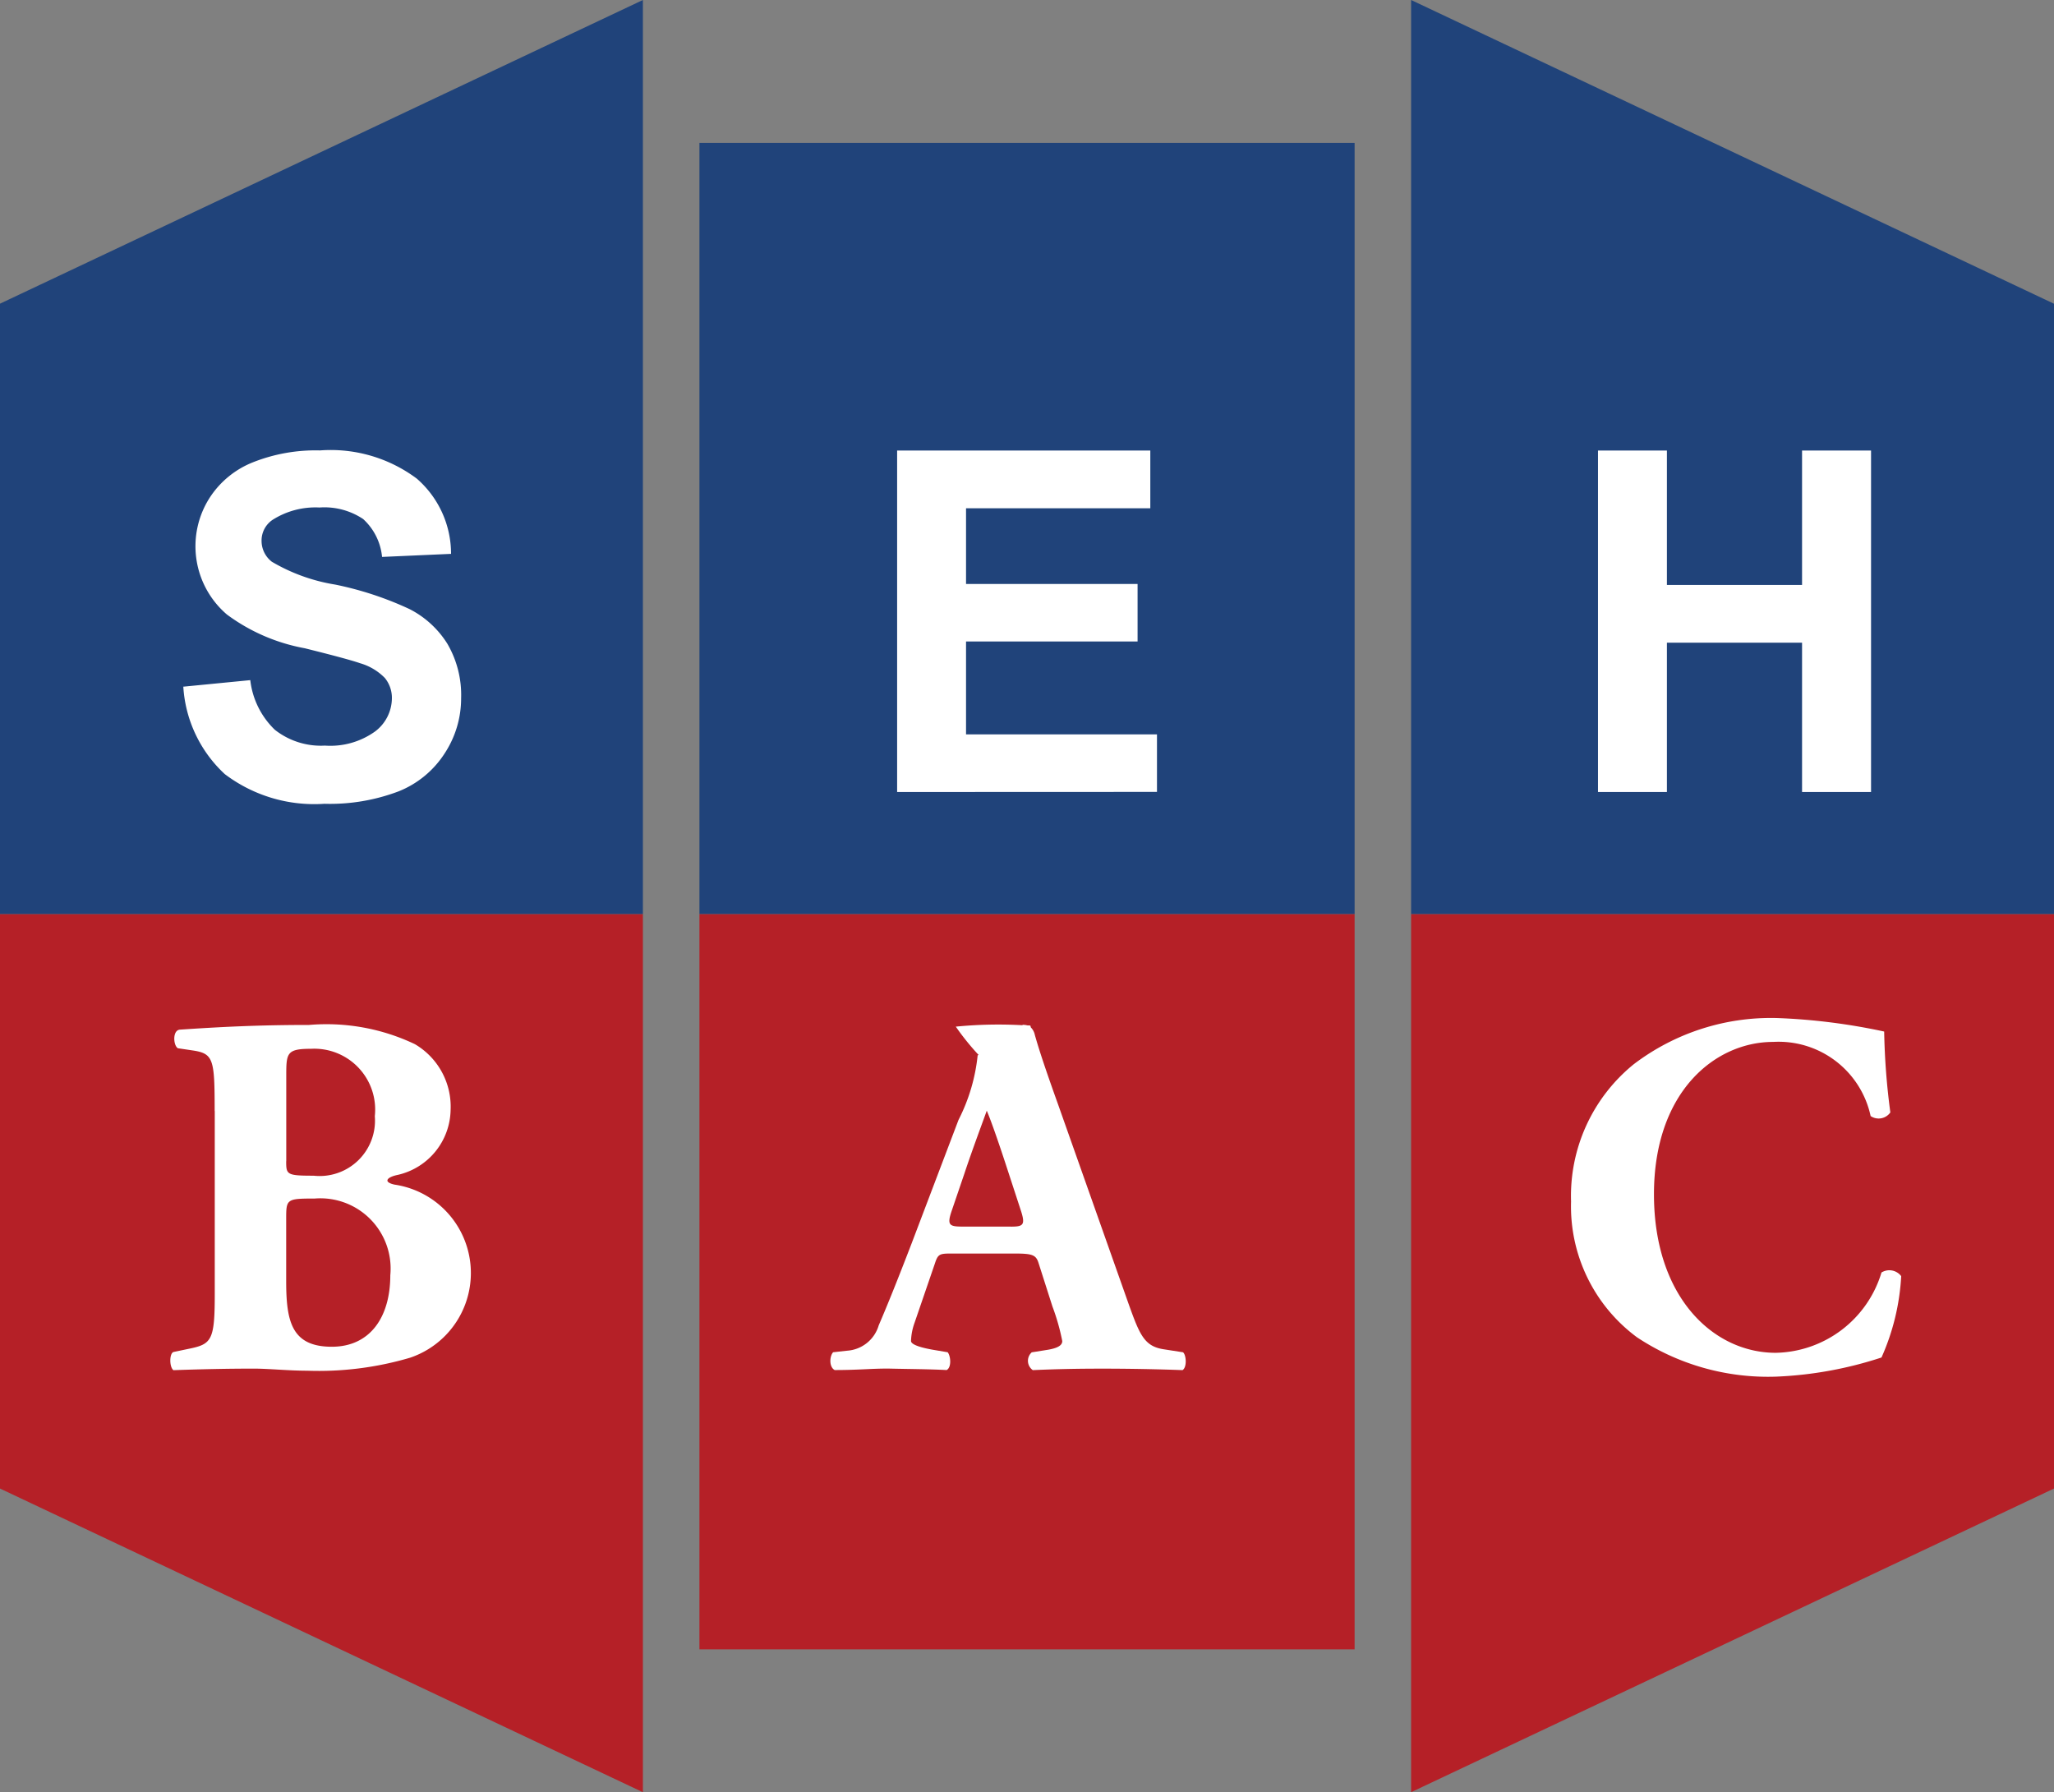 <svg id="Layer_1-2" xmlns="http://www.w3.org/2000/svg" width="77.938" height="68" viewBox="0 0 77.938 68">
  <rect x="0" y="0" width="77.938" height="68" fill="#808080" stroke="none"/>
  <path id="Path_3784" data-name="Path 3784" d="M0,122.8v21.8l24.394,11.522V122.8Z" transform="translate(0 -88.121)" fill="#b52027"/>
  <path id="Path_3785" data-name="Path 3785" d="M189.6,122.8v33.321L213.994,144.6V122.8Z" transform="translate(-136.056 -88.121)" fill="#b52027"/>
  <rect id="Rectangle_2120" data-name="Rectangle 2120" width="24.86" height="27.902" transform="translate(26.54 34.679)" fill="#b52027"/>
  <path id="Path_3786" data-name="Path 3786" d="M24.394,0,0,11.522V34.679H24.394Z" fill="#20437a"/>
  <path id="Path_3787" data-name="Path 3787" d="M189.6,0V34.679h24.394V11.525Z" transform="translate(-136.056)" fill="#20437a"/>
  <rect id="Rectangle_2121" data-name="Rectangle 2121" width="24.86" height="29.257" transform="translate(26.54 5.422)" fill="#20437a"/>
  <g id="Group_4859" data-name="Group 4859" transform="translate(6.459 17.091)">
    <path id="Path_3788" data-name="Path 3788" d="M27.27,147.412c0,1.533.2,2.5,1.731,2.5,1.452,0,2.22-1.121,2.22-2.714a2.665,2.665,0,0,0-2.869-2.909c-1.082,0-1.082.02-1.082.8v2.319Zm0-4.541c0,.511.02.551,1.042.551a2.1,2.1,0,0,0,2.321-2.259,2.309,2.309,0,0,0-2.417-2.556c-.926,0-.943.158-.943,1.022v3.242Zm-2.714-1.906c0-1.985-.04-2.183-.864-2.3l-.531-.079c-.175-.1-.215-.686.079-.706,1.494-.1,2.929-.178,4.9-.178a7.8,7.8,0,0,1,4.013.729,2.75,2.75,0,0,1,1.356,2.5,2.575,2.575,0,0,1-2.005,2.46c-.2.04-.393.119-.393.215,0,.059.1.119.274.155a3.391,3.391,0,0,1,.59,6.566,12.232,12.232,0,0,1-3.911.494c-.709,0-1.454-.079-2.025-.079-.963,0-1.926.02-3.047.059-.158-.119-.158-.63,0-.689l.568-.119c.884-.178,1-.313,1-2.084v-6.941Z" transform="translate(-22.87 -115.904)" fill="#fff"/>
    <path id="Path_3789" data-name="Path 3789" d="M222.985,137.294a26.479,26.479,0,0,0,.234,3.067.542.542,0,0,1-.748.138,3.572,3.572,0,0,0-3.7-2.813c-2.183,0-4.521,1.87-4.521,5.781s2.259,6.015,4.62,6.015a4.276,4.276,0,0,0,4.013-3.047.565.565,0,0,1,.748.138,8.7,8.7,0,0,1-.748,3.087,14.714,14.714,0,0,1-3.99.726,8.991,8.991,0,0,1-5.289-1.494,6.175,6.175,0,0,1-2.5-5.151,6.433,6.433,0,0,1,2.381-5.21,8.6,8.6,0,0,1,5.445-1.751,23.343,23.343,0,0,1,4.05.511" transform="translate(-157.95 -115.244)" fill="#fff"/>
    <path id="Path_3790" data-name="Path 3790" d="M24.61,69.484l2.547-.249a3.1,3.1,0,0,0,.932,1.884,2.822,2.822,0,0,0,1.9.6,2.914,2.914,0,0,0,1.9-.534,1.589,1.589,0,0,0,.641-1.251,1.19,1.19,0,0,0-.268-.782,2.144,2.144,0,0,0-.94-.559q-.462-.161-2.1-.568a7.1,7.1,0,0,1-2.951-1.279,3.408,3.408,0,0,1-.635-4.462,3.484,3.484,0,0,1,1.618-1.313,6.446,6.446,0,0,1,2.55-.452,5.457,5.457,0,0,1,3.671,1.07,3.781,3.781,0,0,1,1.3,2.855l-2.618.116a2.229,2.229,0,0,0-.717-1.437,2.646,2.646,0,0,0-1.658-.438A3.025,3.025,0,0,0,28,63.155a.945.945,0,0,0-.415.8,1,1,0,0,0,.39.788,6.9,6.9,0,0,0,2.406.867,12.578,12.578,0,0,1,2.824.932,3.645,3.645,0,0,1,1.432,1.316,3.855,3.855,0,0,1,.52,2.064,3.8,3.8,0,0,1-.621,2.087,3.713,3.713,0,0,1-1.751,1.446,7.353,7.353,0,0,1-2.818.472A5.62,5.62,0,0,1,26.189,72.8a4.927,4.927,0,0,1-1.573-3.31" transform="translate(-24.119 -60.52)" fill="#fff"/>
  </g>
  <path id="Path_3791" data-name="Path 3791" d="M120.54,73.487V60.53h9.607v2.191h-6.992v2.872h6.509v2.183h-6.509V71.3H130.4v2.183Z" transform="translate(-86.499 -43.436)" fill="#fff"/>
  <path id="Path_3792" data-name="Path 3792" d="M214.71,73.487V60.53h2.615v5.1h5.128v-5.1h2.618V73.487h-2.618V67.822h-5.128v5.665Z" transform="translate(-154.075 -43.436)" fill="#fff"/>
  <path id="Path_3793" data-name="Path 3793" d="M118.449,145.353H116.6c-.489,0-.587-.056-.412-.576l.494-1.449c.294-.887.686-1.929.844-2.372.178.407.531,1.446.8,2.276l.511,1.564c.155.5.059.559-.393.559m6.529,4.767-.748-.116c-.726-.116-.9-.559-1.316-1.717l-2.674-7.563c-.491-1.37-.726-2.084-.884-2.643a.565.565,0,0,0-.153-.288.384.384,0,0,0-.02-.071l-.116-.006a.608.608,0,0,0-.169-.02s-.014.011-.02.014a16.529,16.529,0,0,0-2.522.054,9.638,9.638,0,0,0,.867,1.076c-.011,0-.023.008-.037.011a6.934,6.934,0,0,1-.726,2.451l-1.788,4.708c-.534,1.389-.907,2.313-1.24,3.087a1.344,1.344,0,0,1-1.2.963l-.531.059c-.138.153-.158.559.059.675.906,0,1.358-.056,2.025-.056.825.02,1.533.02,2.223.056.195-.1.155-.539.039-.675l-.59-.1c-.551-.1-.8-.215-.8-.328a2.243,2.243,0,0,1,.136-.695l.768-2.239c.119-.367.178-.384.647-.384h2.341c.689,0,.844.04.943.347l.531,1.661a8.16,8.16,0,0,1,.373,1.313c0,.116-.079.249-.531.328l-.627.1a.431.431,0,0,0,.04.675c.907-.04,1.672-.056,2.652-.056s2.084.02,3.03.056c.178-.116.138-.579.02-.675" transform="translate(-80.084 -98.813)" fill="#fff"/>
</svg>